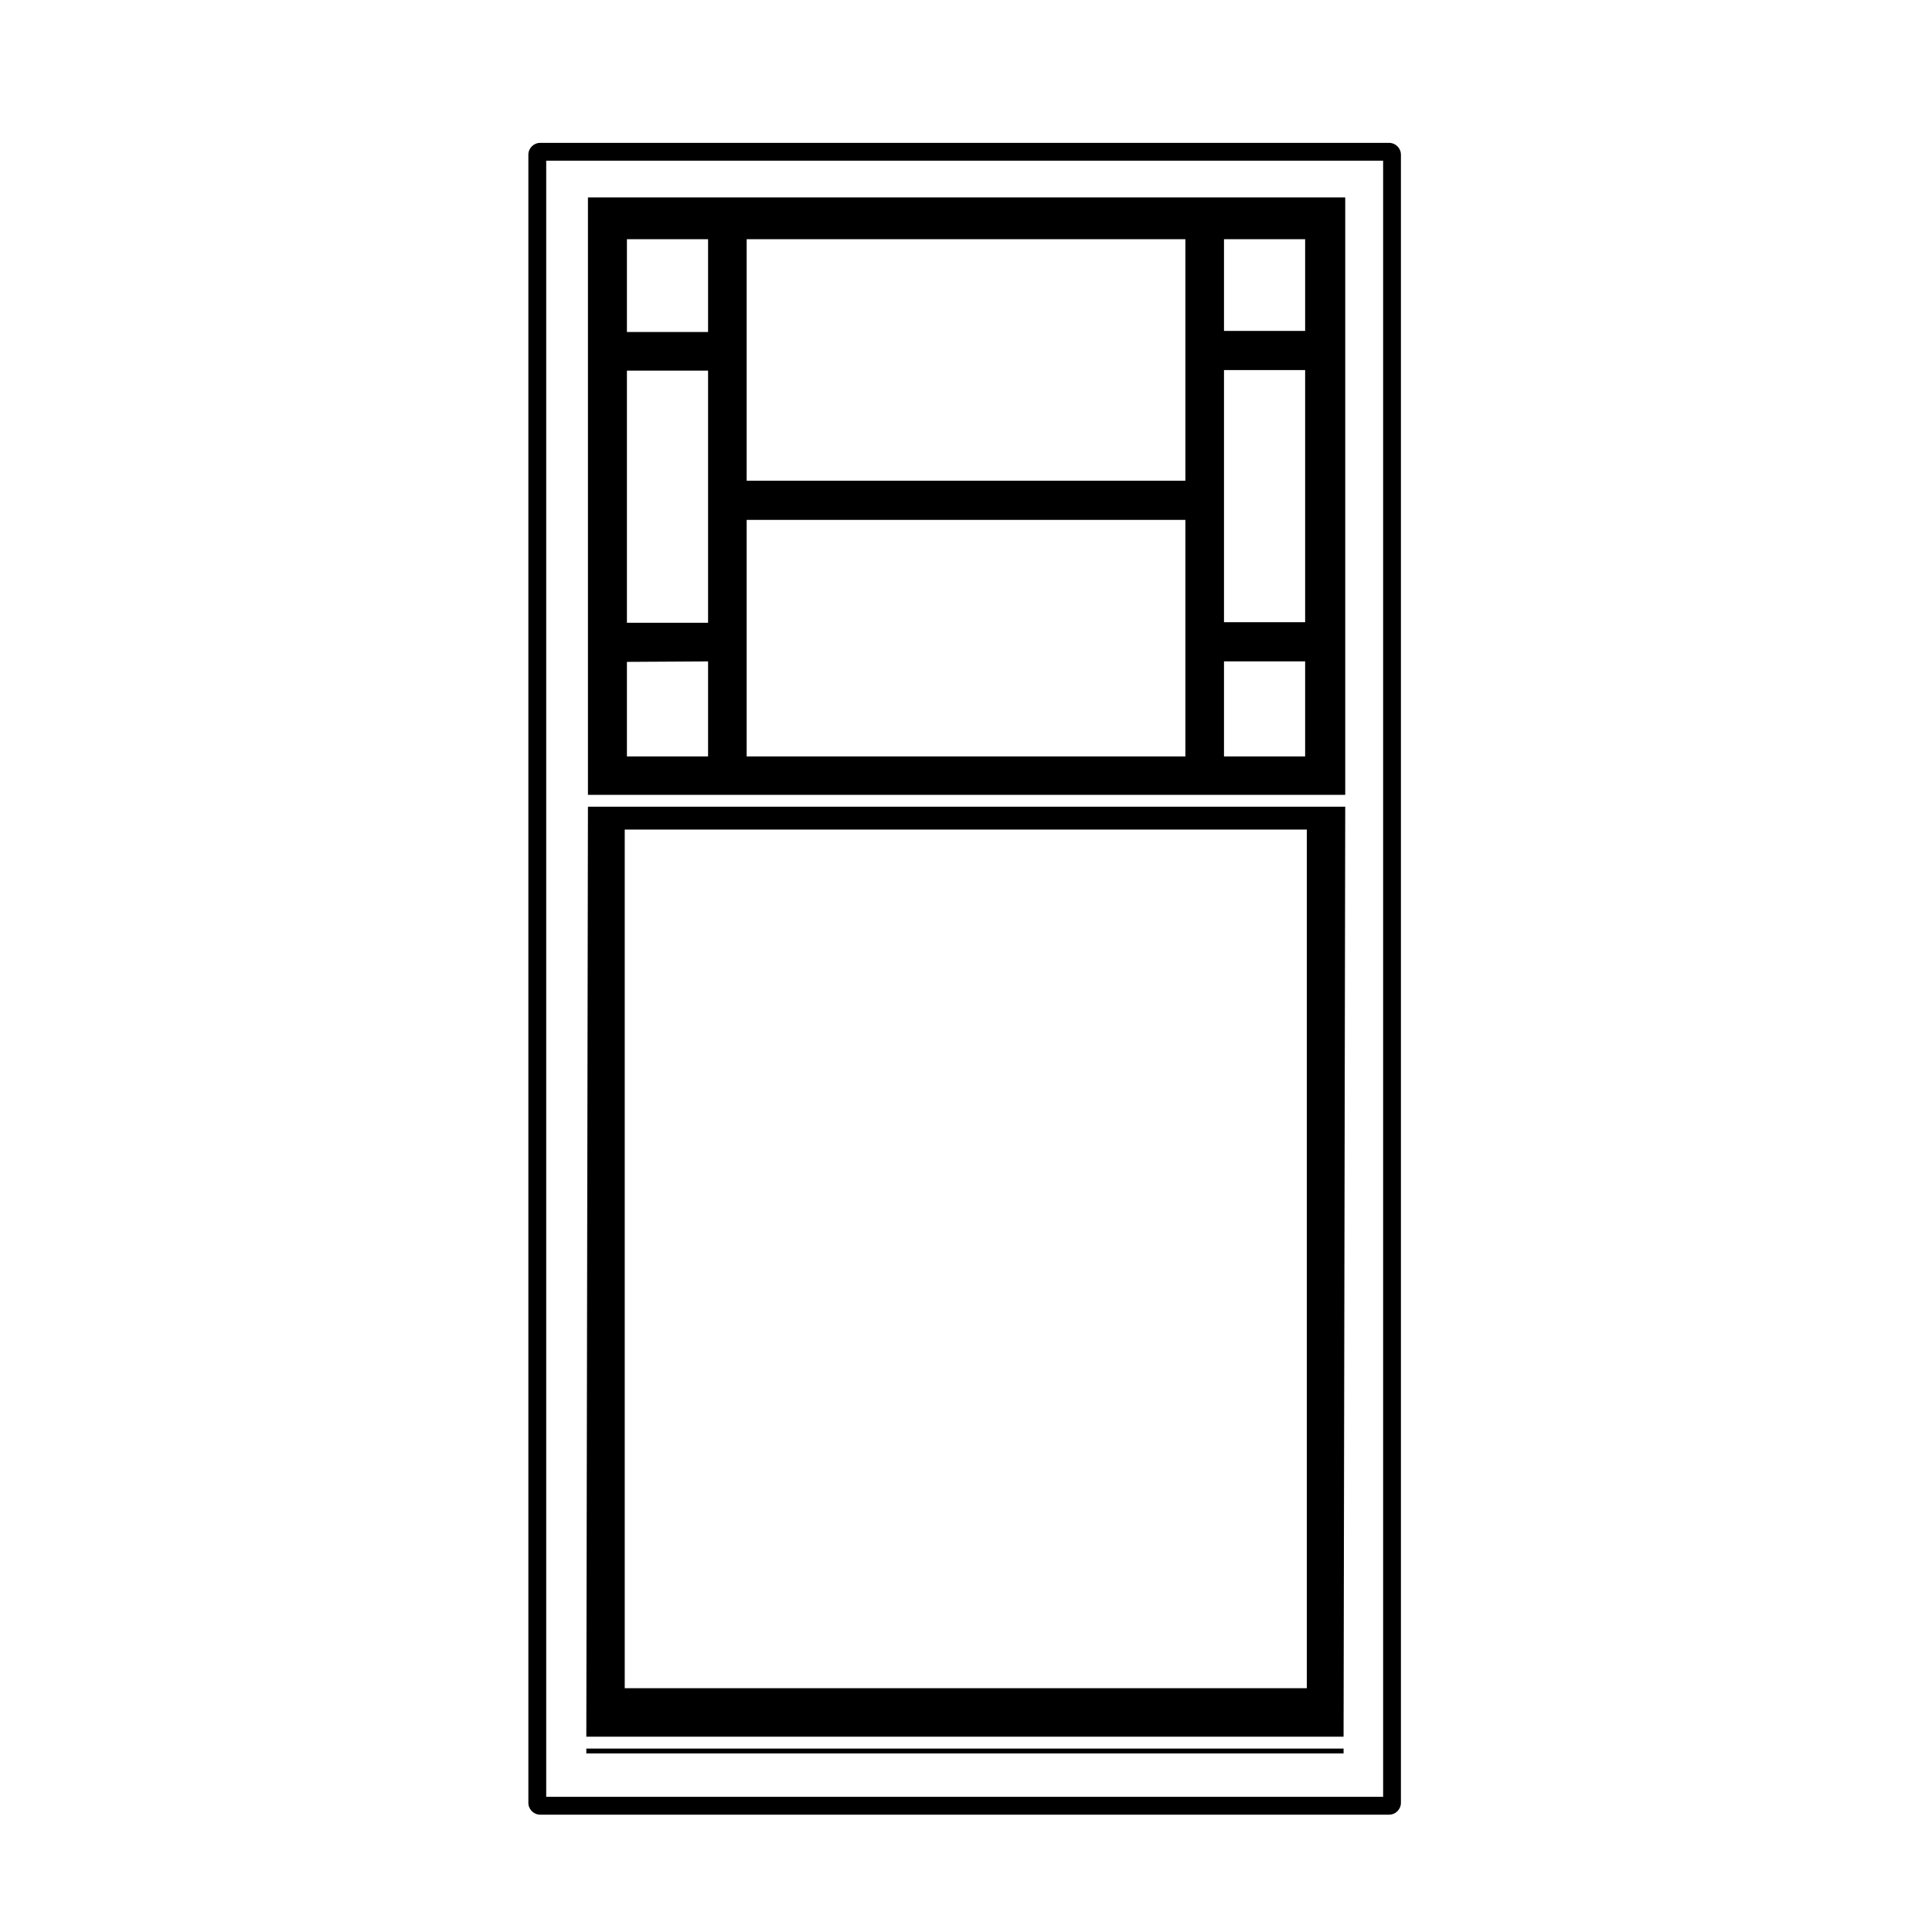 <?xml version="1.0" encoding="UTF-8"?>
<!-- The Best Svg Icon site in the world: iconSvg.co, Visit us! https://iconsvg.co -->
<svg fill="#000000" width="800px" height="800px" version="1.1" viewBox="144 144 512 512" xmlns="http://www.w3.org/2000/svg">
 <g>
  <path d="m500.5 196.32h-200.69v158.33h200.69zm-10.625 122.95v25.191h-21.504v-25.191zm-21.504-10.383v-66.816h21.504v66.816zm21.504-77.195h-21.504v-24.305h21.504zm-148 112.77v-62.684h116.26v62.68l-116.26-0.004zm116.26-73.062h-116.26v-64.012h116.26zm-126.49 47.879v25.18h-21.504v-25.055zm-21.504-10.246v-66.809h21.504v66.816l-21.504-0.004zm21.504-77.047h-21.504v-24.598h21.504z"/>
  <path d="m500.5 357.79h-200.69l-0.43 246.45h200.68zm-10.18 233.6h-180.76v-227.55h180.76z"/>
  <path d="m299.38 607.39h200.68v1.281h-200.68z"/>
  <path d="m512.12 181.86h-224.95c-1.742 0-3.148 1.406-3.148 3.148v436.75c0 1.742 1.406 3.148 3.148 3.148h224.94c1.742 0 3.148-1.406 3.148-3.148v-436.75c0.004-1.746-1.402-3.148-3.144-3.148zm-1.578 438.32h-221.79v-433.6h221.79z"/>
 </g>
</svg>